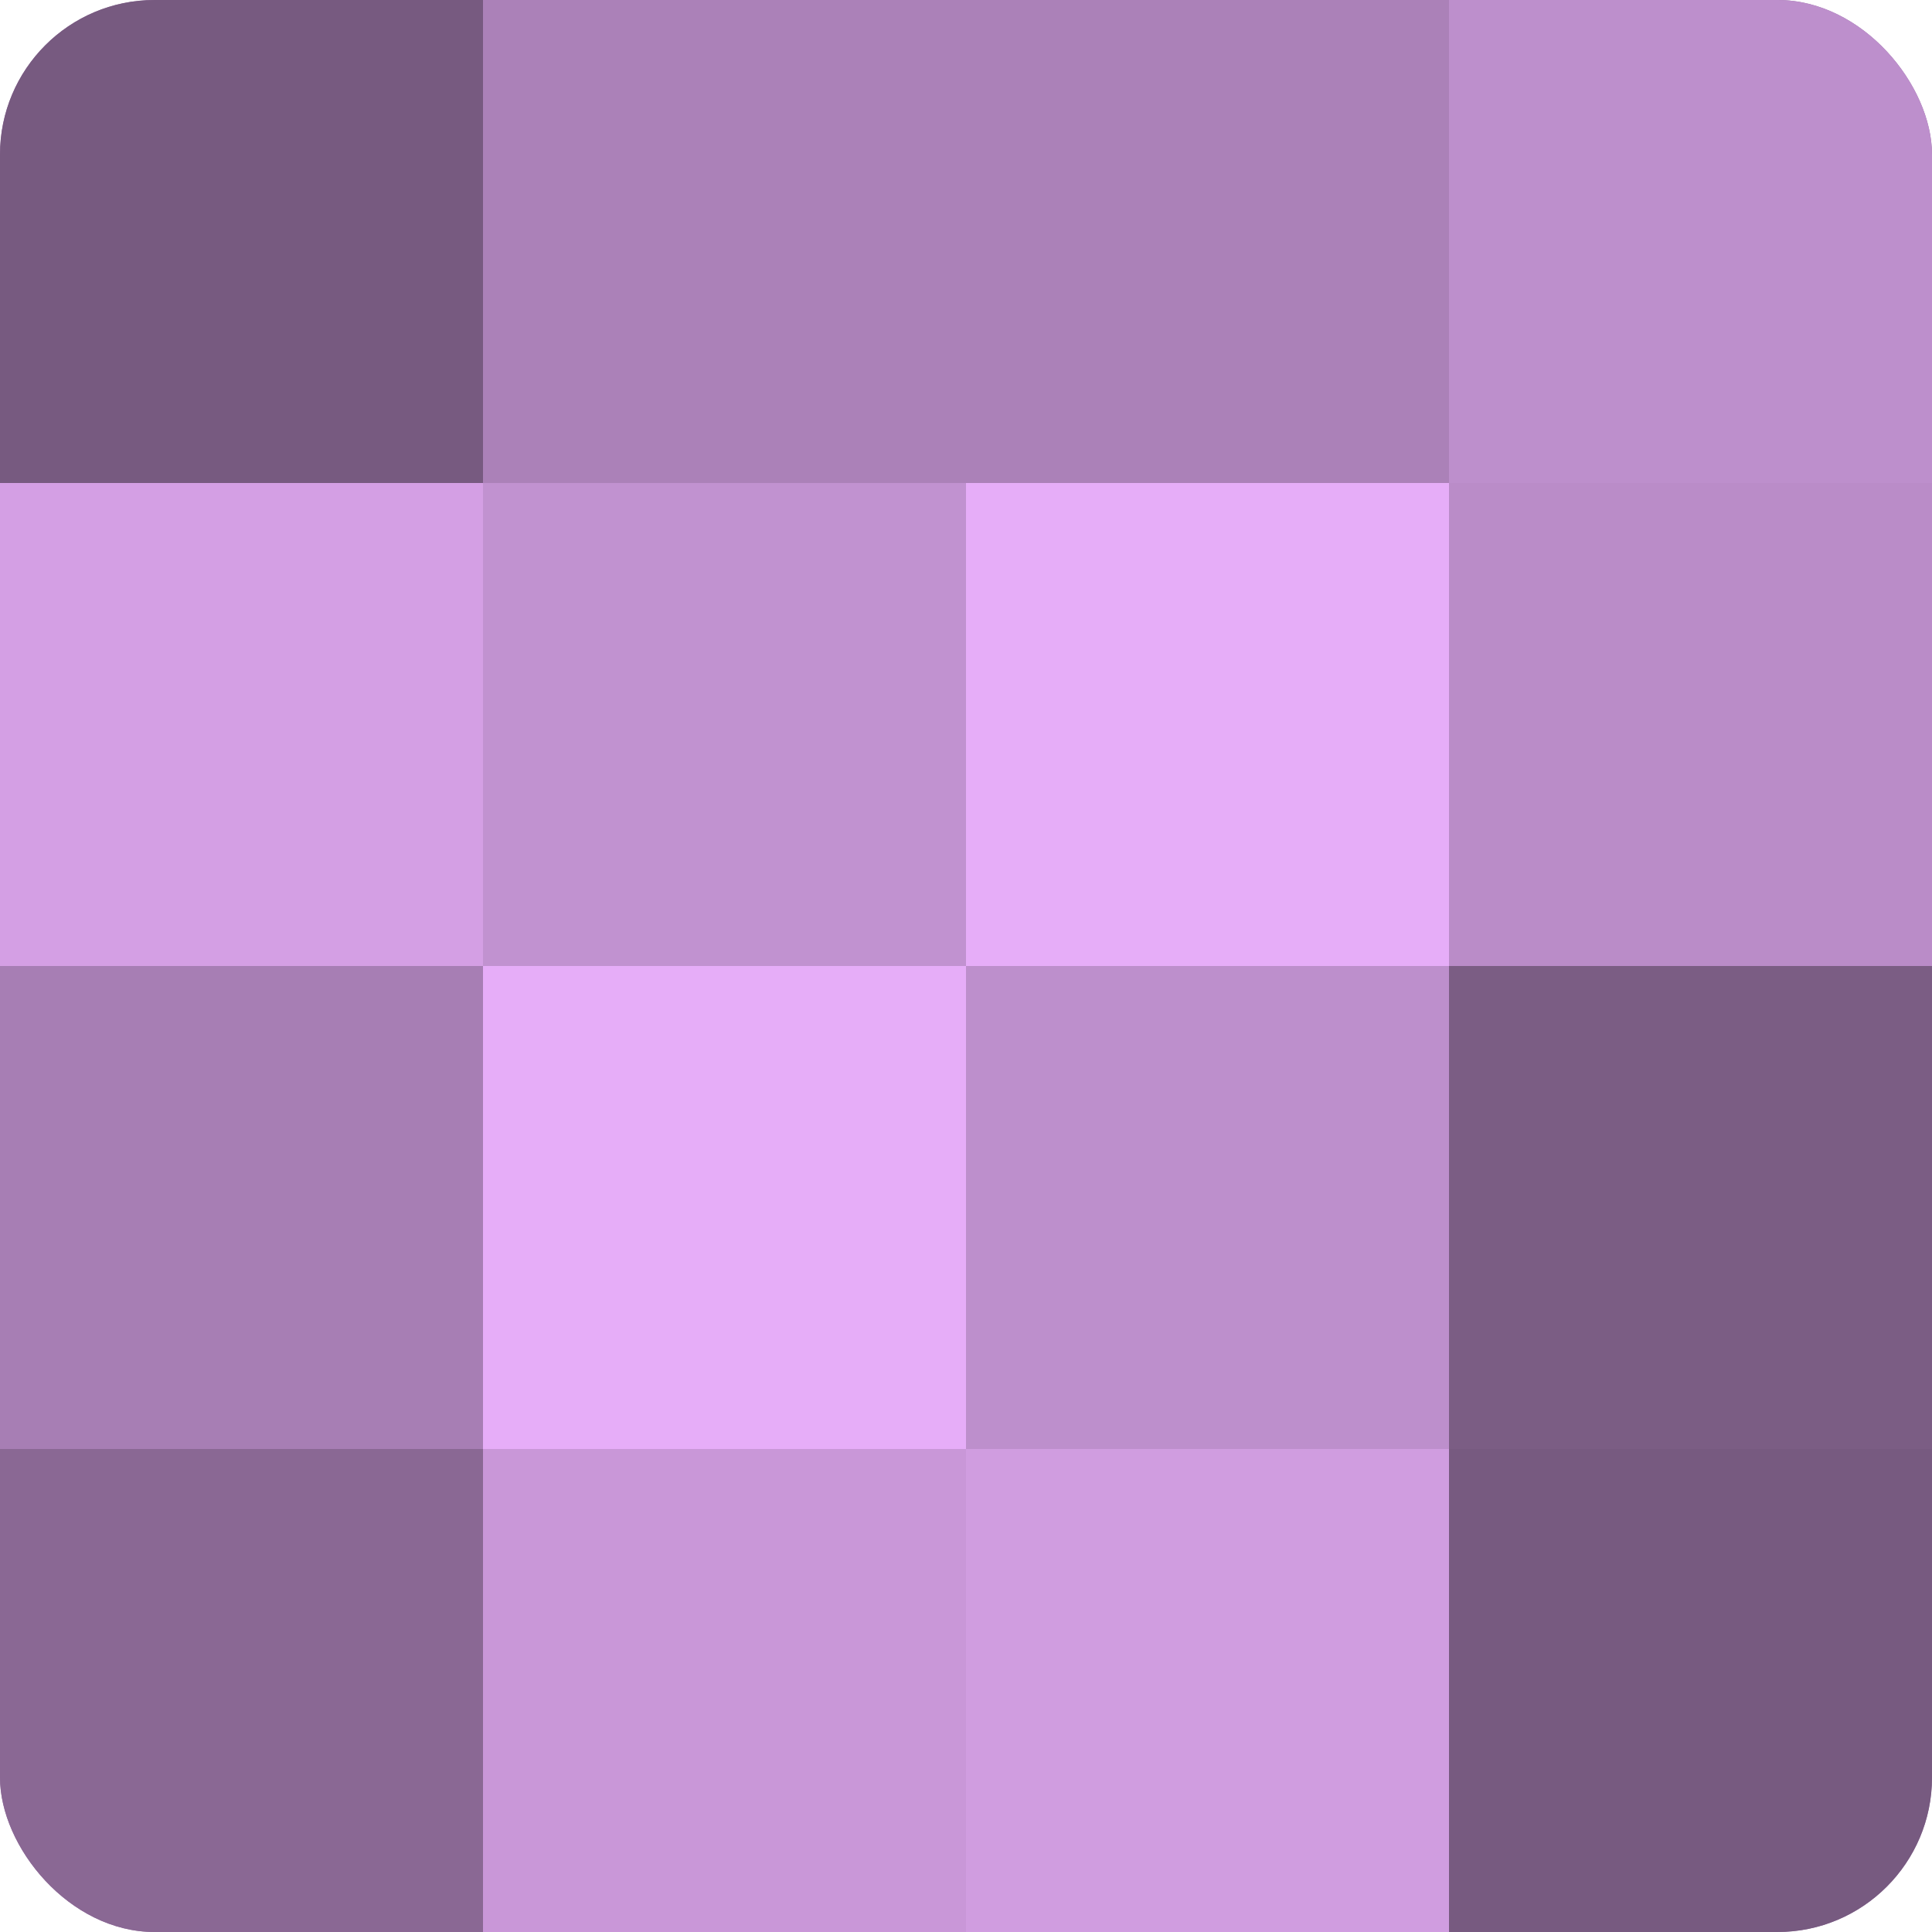 <?xml version="1.0" encoding="UTF-8"?>
<svg xmlns="http://www.w3.org/2000/svg" width="60" height="60" viewBox="0 0 100 100" preserveAspectRatio="xMidYMid meet"><defs><clipPath id="c" width="100" height="100"><rect width="100" height="100" rx="8" ry="8"/></clipPath></defs><g clip-path="url(#c)"><rect width="100" height="100" fill="#9570a0"/><rect width="25" height="25" fill="#775a80"/><rect y="25" width="25" height="25" fill="#d49fe4"/><rect y="50" width="25" height="25" fill="#a77eb4"/><rect y="75" width="25" height="25" fill="#8a6894"/><rect x="25" width="25" height="25" fill="#ab81b8"/><rect x="25" y="25" width="25" height="25" fill="#c192d0"/><rect x="25" y="50" width="25" height="25" fill="#e6adf8"/><rect x="25" y="75" width="25" height="25" fill="#c997d8"/><rect x="50" width="25" height="25" fill="#ab81b8"/><rect x="50" y="25" width="25" height="25" fill="#e6adf8"/><rect x="50" y="50" width="25" height="25" fill="#bd8fcc"/><rect x="50" y="75" width="25" height="25" fill="#d09de0"/><rect x="75" width="25" height="25" fill="#bd8fcc"/><rect x="75" y="25" width="25" height="25" fill="#ba8cc8"/><rect x="75" y="50" width="25" height="25" fill="#7b5d84"/><rect x="75" y="75" width="25" height="25" fill="#775a80"/></g></svg>
